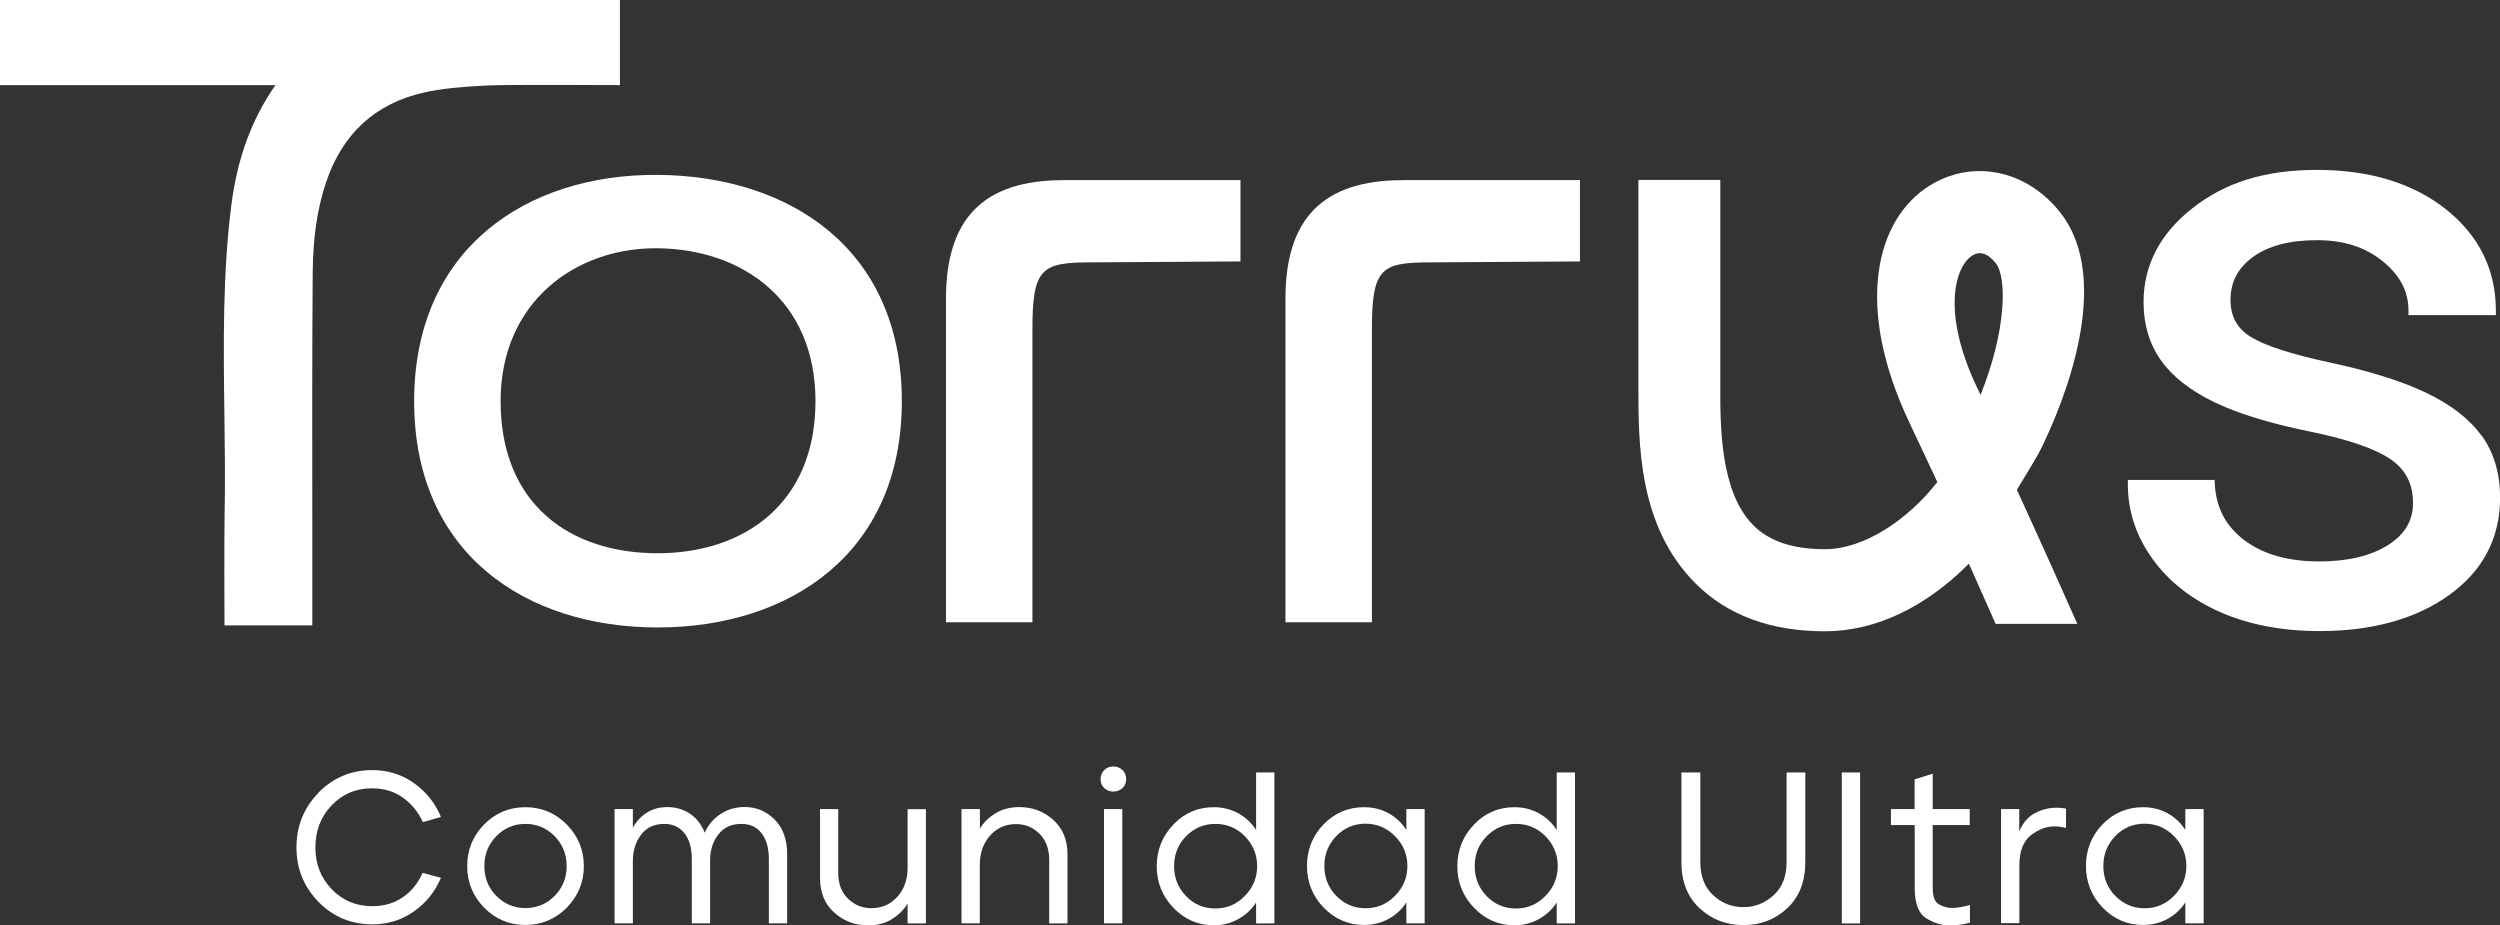 <svg width="208" height="77" viewBox="0 0 208 77" fill="none" xmlns="http://www.w3.org/2000/svg">
<rect x="0" y="0" width="208" height="77" fill="#333333" stroke="none"/>
<g clip-path="url(#clip0_231_766)">
<path d="M26.508 65.935C27.738 64.693 29.226 64.072 30.982 64.072C32.255 64.072 33.408 64.425 34.423 65.141C35.447 65.857 36.195 66.797 36.686 67.97L35.18 68.401C34.801 67.556 34.242 66.875 33.511 66.357C32.78 65.84 31.936 65.59 30.982 65.59H30.93C29.605 65.59 28.495 66.064 27.592 67.004C26.688 67.953 26.241 69.117 26.241 70.506C26.241 71.894 26.688 73.024 27.592 73.973C28.495 74.921 29.622 75.396 30.982 75.396C31.945 75.396 32.788 75.146 33.511 74.654C34.234 74.154 34.784 73.481 35.163 72.619L36.686 73.033C36.195 74.188 35.447 75.129 34.431 75.836C33.416 76.552 32.263 76.905 30.982 76.905C29.218 76.905 27.721 76.284 26.499 75.034C25.277 73.783 24.666 72.274 24.666 70.506C24.666 68.738 25.277 67.203 26.508 65.952V65.935Z" fill="white"/>
<path d="M40.282 68.591C41.228 67.634 42.373 67.159 43.715 67.159C45.057 67.159 46.21 67.642 47.156 68.6C48.103 69.566 48.576 70.713 48.576 72.049C48.576 73.386 48.103 74.551 47.165 75.508C46.21 76.474 45.057 76.957 43.715 76.957C42.373 76.957 41.22 76.474 40.282 75.517C39.336 74.551 38.871 73.395 38.871 72.049C38.871 70.704 39.344 69.548 40.282 68.591ZM40.299 72.049C40.299 73.033 40.626 73.861 41.289 74.533C41.951 75.206 42.76 75.551 43.715 75.551C44.67 75.551 45.496 75.206 46.158 74.525C46.821 73.844 47.148 73.016 47.148 72.049C47.148 71.084 46.812 70.256 46.15 69.574C45.478 68.893 44.67 68.548 43.715 68.548C42.76 68.548 41.951 68.893 41.289 69.574C40.626 70.256 40.299 71.084 40.299 72.049Z" fill="white"/>
<path d="M51.131 67.315H52.654V68.876C52.929 68.358 53.308 67.944 53.798 67.625C54.289 67.306 54.865 67.151 55.536 67.151C56.207 67.151 56.852 67.332 57.394 67.694C57.945 68.056 58.358 68.591 58.633 69.281C58.934 68.609 59.382 68.091 59.975 67.712C60.569 67.332 61.232 67.142 61.946 67.142C62.935 67.142 63.77 67.496 64.458 68.195C65.146 68.893 65.49 69.85 65.49 71.058V76.819H63.968V71.472C63.968 70.549 63.761 69.833 63.357 69.316C62.952 68.798 62.393 68.548 61.67 68.548C60.87 68.548 60.242 68.833 59.795 69.393C59.339 69.954 59.107 70.644 59.081 71.455V76.819H57.558V71.472C57.558 70.549 57.351 69.833 56.938 69.316C56.526 68.798 55.966 68.548 55.269 68.548C54.435 68.548 53.789 68.85 53.334 69.454C52.878 70.057 52.654 70.79 52.654 71.653V76.819H51.131V67.315Z" fill="white"/>
<path d="M68.218 67.315H69.74V72.61C69.74 73.516 70.007 74.24 70.549 74.766C71.083 75.292 71.737 75.56 72.502 75.56C73.371 75.56 74.094 75.241 74.662 74.611C75.23 73.981 75.513 73.171 75.513 72.188V67.323H77.036V76.828H75.513V75.18C75.195 75.706 74.748 76.138 74.189 76.483C73.629 76.828 72.975 76.991 72.236 76.991C71.134 76.991 70.197 76.638 69.405 75.922C68.614 75.215 68.226 74.257 68.226 73.059V67.315H68.218Z" fill="white"/>
<path d="M80.005 67.315H81.528V68.945C81.846 68.419 82.293 67.987 82.852 67.651C83.412 67.315 84.066 67.151 84.805 67.151C85.907 67.151 86.844 67.504 87.636 68.22C88.427 68.936 88.815 69.876 88.815 71.066V76.828H87.292V71.532C87.292 70.627 87.025 69.902 86.483 69.367C85.95 68.833 85.296 68.565 84.53 68.565C83.661 68.565 82.939 68.884 82.371 69.523C81.803 70.161 81.519 70.972 81.519 71.955V76.819H79.996V67.315H80.005Z" fill="white"/>
<path d="M91.869 64.072C92.075 63.865 92.325 63.77 92.635 63.77C92.944 63.77 93.185 63.873 93.392 64.072C93.598 64.279 93.701 64.529 93.701 64.822C93.701 65.115 93.598 65.366 93.392 65.564C93.185 65.762 92.927 65.857 92.635 65.857C92.342 65.857 92.067 65.762 91.869 65.564C91.662 65.366 91.568 65.115 91.568 64.822C91.568 64.529 91.671 64.27 91.869 64.072ZM93.375 67.315V76.819H91.852V67.315H93.375Z" fill="white"/>
<path d="M97.633 68.591C98.554 67.634 99.672 67.159 100.997 67.159C101.737 67.159 102.417 67.332 103.028 67.668C103.639 68.013 104.138 68.47 104.508 69.057V64.27H106.03V76.828H104.508V75.085C104.138 75.663 103.647 76.12 103.028 76.465C102.417 76.81 101.737 76.983 100.997 76.983C99.681 76.983 98.562 76.5 97.633 75.534C96.704 74.568 96.24 73.412 96.24 72.076C96.24 70.739 96.704 69.549 97.633 68.6V68.591ZM97.685 72.067C97.685 73.033 98.012 73.861 98.674 74.551C99.337 75.241 100.154 75.586 101.118 75.586C102.081 75.586 102.89 75.241 103.57 74.542C104.249 73.852 104.594 73.024 104.594 72.067C104.594 71.109 104.258 70.273 103.578 69.583C102.907 68.893 102.081 68.548 101.118 68.548C100.154 68.548 99.354 68.893 98.683 69.574C98.012 70.256 97.685 71.084 97.685 72.067Z" fill="white"/>
<path d="M110.134 68.574C111.064 67.625 112.182 67.159 113.498 67.159C114.247 67.159 114.927 67.332 115.537 67.668C116.148 68.005 116.639 68.47 117.009 69.057V67.315H118.531V76.819H117.009V75.077C116.639 75.655 116.148 76.112 115.537 76.448C114.927 76.784 114.247 76.957 113.498 76.957C112.182 76.957 111.064 76.474 110.134 75.517C109.205 74.551 108.741 73.395 108.741 72.049C108.741 70.704 109.205 69.523 110.134 68.574ZM110.186 72.049C110.186 73.033 110.522 73.861 111.184 74.542C111.855 75.223 112.664 75.568 113.619 75.568C114.574 75.568 115.391 75.223 116.071 74.525C116.751 73.835 117.095 73.007 117.095 72.049C117.095 71.092 116.751 70.264 116.071 69.574C115.391 68.884 114.574 68.531 113.619 68.531C112.664 68.531 111.838 68.876 111.175 69.566C110.513 70.256 110.186 71.084 110.186 72.049Z" fill="white"/>
<path d="M122.644 68.591C123.564 67.634 124.683 67.159 126.008 67.159C126.748 67.159 127.428 67.332 128.038 67.668C128.649 68.013 129.148 68.47 129.518 69.057V64.27H131.041V76.828H129.518V75.085C129.148 75.663 128.658 76.12 128.038 76.465C127.428 76.81 126.748 76.983 126.008 76.983C124.692 76.983 123.573 76.5 122.644 75.534C121.715 74.568 121.25 73.412 121.25 72.076C121.25 70.739 121.715 69.549 122.644 68.6V68.591ZM122.696 72.067C122.696 73.033 123.022 73.861 123.685 74.551C124.347 75.241 125.165 75.586 126.128 75.586C127.092 75.586 127.901 75.241 128.58 74.542C129.26 73.852 129.604 73.024 129.604 72.067C129.604 71.109 129.269 70.273 128.589 69.583C127.918 68.893 127.092 68.548 126.128 68.548C125.165 68.548 124.365 68.893 123.694 69.574C123.022 70.256 122.696 71.084 122.696 72.067Z" fill="white"/>
<path d="M139.894 64.27H141.469V71.731C141.469 72.912 141.83 73.835 142.544 74.49C143.258 75.146 144.093 75.474 145.048 75.474C146.003 75.474 146.837 75.146 147.56 74.49C148.283 73.835 148.644 72.912 148.644 71.731V64.27H150.201V71.731C150.201 73.343 149.702 74.62 148.704 75.56C147.706 76.5 146.484 76.966 145.048 76.966C143.611 76.966 142.415 76.5 141.408 75.568C140.402 74.637 139.894 73.361 139.894 71.731V64.27Z" fill="white"/>
<path d="M153.238 76.828V64.27H154.761V76.828H153.238Z" fill="white"/>
<path d="M157.325 68.643V67.315H159.295V64.84L160.801 64.374V67.315H163.881V68.643H160.801V73.844C160.801 74.611 160.981 75.085 161.351 75.267C161.721 75.456 162.074 75.543 162.41 75.543C162.831 75.543 163.322 75.456 163.898 75.293V76.767C163.287 76.922 162.737 77 162.238 77C161.567 77 160.913 76.802 160.267 76.405C159.622 76.008 159.304 75.163 159.304 73.861V68.643H157.334H157.325Z" fill="white"/>
<path d="M166.479 67.315H168.002V69.178C168.303 68.462 168.733 67.953 169.31 67.651C169.886 67.349 170.48 67.203 171.099 67.203C171.349 67.203 171.615 67.228 171.891 67.272V68.884C171.547 68.798 171.22 68.755 170.927 68.755C170.256 68.755 169.602 69.005 168.966 69.497C168.329 69.997 168.011 70.834 168.011 72.015V76.802H166.488V67.297L166.479 67.315Z" fill="white"/>
<path d="M174.945 68.574C175.874 67.625 176.993 67.159 178.309 67.159C179.058 67.159 179.737 67.332 180.348 67.668C180.959 68.005 181.449 68.47 181.819 69.057V67.315H183.342V76.819H181.819V75.077C181.449 75.655 180.959 76.112 180.348 76.448C179.737 76.784 179.058 76.957 178.309 76.957C176.993 76.957 175.874 76.474 174.945 75.517C174.016 74.551 173.551 73.395 173.551 72.049C173.551 70.704 174.016 69.523 174.945 68.574ZM174.997 72.049C174.997 73.033 175.332 73.861 175.995 74.542C176.666 75.223 177.474 75.568 178.429 75.568C179.384 75.568 180.202 75.223 180.882 74.525C181.561 73.835 181.905 73.007 181.905 72.049C181.905 71.092 181.561 70.264 180.882 69.574C180.202 68.884 179.384 68.531 178.429 68.531C177.474 68.531 176.649 68.876 175.986 69.566C175.324 70.256 174.997 71.084 174.997 72.049Z" fill="white"/>
<path d="M34.457 33.377C34.457 20.656 43.852 14.472 54.71 14.55C65.645 14.627 75.032 20.656 75.032 33.377C75.032 46.098 65.637 52.204 54.71 52.204C43.784 52.204 34.457 46.098 34.457 33.377ZM41.65 33.377C41.65 41.984 47.449 46.029 54.71 46.029C61.972 46.029 67.848 41.838 67.848 33.377C67.848 24.916 61.688 20.725 54.71 20.656C47.956 20.578 41.65 25.072 41.65 33.377Z" fill="white"/>
<path d="M88.462 14.981H103.208V21.751L90.811 21.829C86.698 21.829 85.898 22.269 85.898 27.349V51.773H78.706V24.847C78.706 18.224 81.786 14.99 88.462 14.99V14.981Z" fill="white"/>
<path d="M116.707 14.981H131.454V21.751L119.056 21.829C114.944 21.829 114.144 22.269 114.144 27.349V51.773H106.951V24.847C106.951 18.224 110.031 14.99 116.707 14.99V14.981Z" fill="white"/>
<path d="M0 0V7.081H22.92C20.95 9.892 19.754 13.144 19.255 17.008C18.515 22.803 18.592 28.72 18.67 34.429C18.704 37.189 18.747 40.044 18.687 42.847C18.644 44.865 18.678 52.032 18.678 52.032H25.983C25.983 52.032 25.983 45.615 25.983 43.054C25.974 36.378 25.966 29.47 26.017 22.683C26.043 19.742 26.396 17.335 27.144 15.127C28.495 11.126 31.214 8.625 35.223 7.71C36.926 7.322 38.69 7.21 40.643 7.107C42.106 7.029 51.578 7.081 51.578 7.081V0H0Z" fill="white"/>
<path d="M172.829 51.894C171.529 48.979 169.619 44.692 167.804 40.751C168.381 39.776 169.422 38.155 169.938 37.086C172.923 30.833 175.22 22.415 171.366 17.62C168.544 14.101 164.07 13.221 160.5 15.472C156.095 18.25 154.236 25.425 158.882 35.205C159.674 36.87 160.439 38.508 161.188 40.104C158.753 43.218 155.131 45.693 151.827 45.693C149.152 45.693 147.207 45.037 145.874 43.7C143.103 40.923 143.12 35.386 143.129 32.083V14.972H136.315C136.315 14.972 136.315 27.228 136.315 32.066C136.315 36.904 136.289 43.735 141.047 48.522C143.688 51.178 147.31 52.523 151.827 52.523C156.052 52.523 160.207 50.514 163.812 46.9C164.5 48.41 165.421 50.557 166.032 51.903H172.846L172.829 51.894ZM164.113 21.251C164.32 21.121 164.526 21.061 164.715 21.061C165.249 21.061 165.713 21.484 166.049 21.898C166.978 23.053 166.952 27.452 164.784 32.851C164.69 32.653 164.595 32.454 164.5 32.264C161.498 25.951 162.668 22.156 164.105 21.251H164.113Z" fill="white"/>
<path d="M206.477 36.266C205.471 34.869 203.913 33.662 201.857 32.678C199.827 31.713 197.142 30.867 193.882 30.169C190.69 29.487 188.47 28.772 187.265 28.03C186.13 27.331 185.579 26.331 185.579 24.951C185.579 23.476 186.181 22.312 187.437 21.389C188.702 20.457 190.5 19.983 192.772 19.983C195.043 19.983 196.815 20.578 198.252 21.743C199.689 22.907 200.386 24.252 200.386 25.848V26.219H207.656V25.848C207.656 22.433 206.254 19.595 203.492 17.404C200.756 15.24 197.151 14.136 192.772 14.136C188.392 14.136 185.132 15.197 182.439 17.301C179.72 19.423 178.344 22.062 178.344 25.141C178.344 27.004 178.834 28.634 179.798 29.988C180.753 31.333 182.241 32.497 184.22 33.455C186.173 34.403 188.84 35.223 192.144 35.895C195.37 36.551 197.65 37.344 198.932 38.233C200.162 39.095 200.764 40.277 200.764 41.838C200.764 43.304 200.093 44.451 198.7 45.339C197.28 46.245 195.353 46.711 192.97 46.711C190.389 46.711 188.298 46.124 186.741 44.951C185.192 43.787 184.383 42.26 184.271 40.277L184.254 39.932H177.036V40.303C177.036 42.519 177.724 44.606 179.092 46.504C180.451 48.392 182.353 49.885 184.745 50.937C187.128 51.98 189.898 52.506 192.978 52.506C197.375 52.506 201.005 51.497 203.776 49.505C206.58 47.487 208.009 44.761 208.009 41.407C208.009 39.388 207.492 37.655 206.477 36.24V36.266Z" fill="white"/>
</g>
<defs>
<clipPath id="clip0_231_766">
<rect width="208" height="77" fill="white"/>
</clipPath>
</defs>
</svg>
